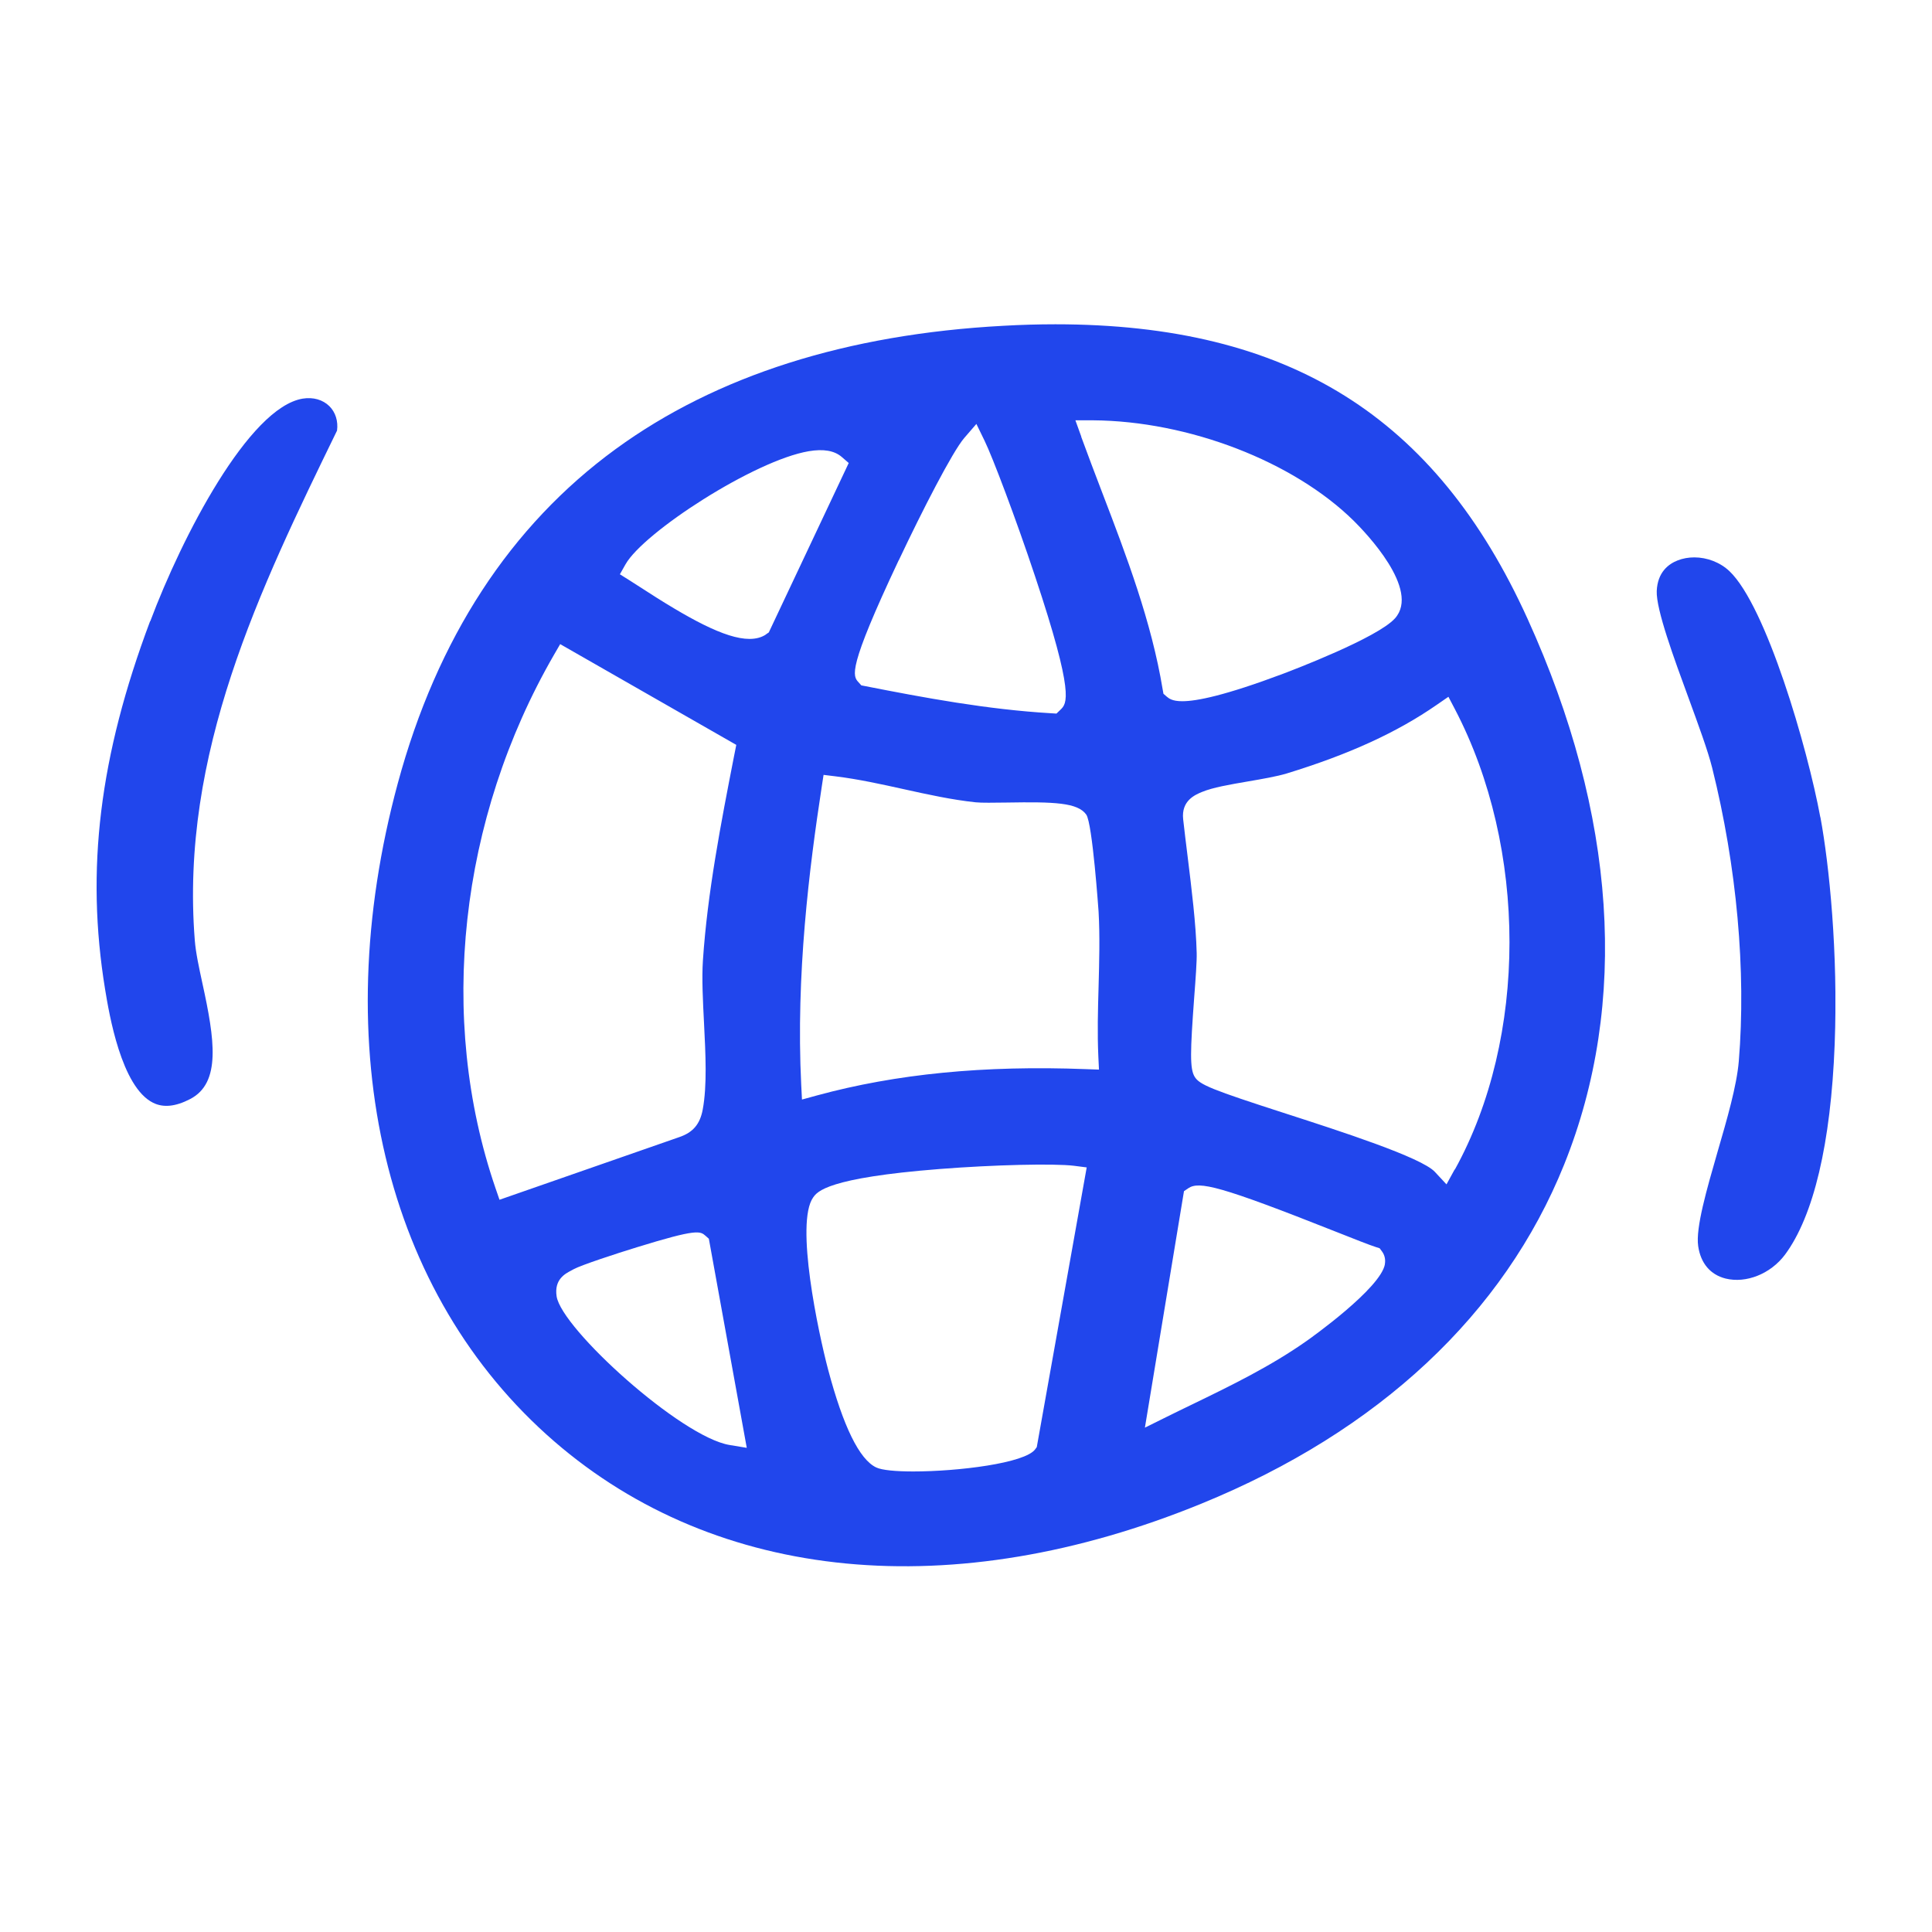 <svg width="40" height="40" viewBox="0 0 40 40" fill="none" xmlns="http://www.w3.org/2000/svg">
<g clip-path="url(#clip0_3867_2760)">
<path d="M21.851 6.714C21.502 6.714 21.144 6.724 20.774 6.745C17.531 6.919 14.83 7.778 12.746 9.298C10.566 10.889 9.048 13.217 8.236 16.217C6.751 21.708 7.963 26.802 11.476 29.843C14.852 32.764 19.737 33.233 24.88 31.129C28.545 29.631 31.139 27.204 32.384 24.111C33.729 20.769 33.467 16.862 31.628 12.815C29.727 8.625 26.687 6.714 21.851 6.714ZM18.609 11.599C19.089 10.581 19.718 9.355 19.962 9.07L20.215 8.777L20.385 9.126C20.549 9.462 21.031 10.733 21.429 11.929C22.255 14.404 22.089 14.566 21.955 14.695L21.873 14.774L21.76 14.767C20.439 14.689 19.137 14.446 17.916 14.206L17.833 14.19L17.777 14.128C17.653 13.994 17.538 13.866 18.606 11.601L18.609 11.599ZM10.342 24.841L10.259 24.6C9.053 21.084 9.506 16.956 11.471 13.555L11.598 13.336L15.244 15.422L15.198 15.653C14.927 17.041 14.647 18.478 14.553 19.886C14.528 20.263 14.553 20.73 14.576 21.183C14.608 21.817 14.642 22.474 14.549 22.973C14.492 23.276 14.347 23.447 14.06 23.544L10.338 24.841H10.342ZM15.105 29.917C14.099 29.751 11.627 27.511 11.524 26.839C11.471 26.489 11.702 26.37 11.827 26.305L11.876 26.278C12.031 26.193 12.761 25.953 13.187 25.823C14.438 25.436 14.496 25.488 14.61 25.588L14.676 25.647L15.461 29.976L15.105 29.917ZM15.863 13.133C15.768 13.198 15.652 13.228 15.517 13.228C15.016 13.228 14.25 12.805 13.236 12.145C13.156 12.093 13.09 12.05 13.038 12.018L12.834 11.89L12.951 11.683C13.326 11.02 15.618 9.533 16.744 9.342C17.051 9.29 17.277 9.33 17.429 9.462L17.572 9.586L15.917 13.094L15.859 13.133H15.863ZM21.468 29.957L21.434 30.004C21.226 30.295 19.83 30.465 18.908 30.465C18.547 30.465 18.257 30.438 18.141 30.382C17.792 30.217 17.458 29.533 17.144 28.351C16.944 27.596 16.459 25.32 16.836 24.791C16.922 24.671 17.122 24.386 19.454 24.203C20.575 24.115 21.822 24.086 22.234 24.136L22.499 24.17L21.466 29.957H21.468ZM22.74 21.872L22.753 22.145L22.477 22.135C20.378 22.055 18.557 22.232 16.91 22.681L16.604 22.765L16.588 22.452C16.476 20.183 16.756 17.964 17.014 16.284L17.051 16.043L17.297 16.073C17.777 16.132 18.255 16.238 18.716 16.34C19.204 16.448 19.708 16.559 20.201 16.611C20.329 16.624 20.576 16.619 20.839 16.616C21.829 16.599 22.314 16.616 22.49 16.866C22.619 17.048 22.743 18.858 22.745 18.875C22.774 19.392 22.758 19.918 22.745 20.427C22.731 20.904 22.718 21.397 22.74 21.871V21.872ZM22.387 9.04L22.265 8.702H22.628C24.61 8.716 26.782 9.553 28.032 10.787C28.267 11.02 29.415 12.209 28.881 12.803C28.516 13.208 26.758 13.876 26.558 13.952C25.358 14.402 24.774 14.518 24.478 14.518C24.266 14.518 24.2 14.459 24.155 14.422L24.088 14.364L24.072 14.275C23.84 12.868 23.323 11.512 22.821 10.201C22.674 9.816 22.526 9.429 22.385 9.042L22.387 9.04ZM28.674 26.169C28.593 26.672 27.114 27.72 27.052 27.763C26.305 28.289 25.485 28.688 24.691 29.073C24.512 29.16 24.33 29.247 24.15 29.337L23.704 29.558L24.513 24.662L24.601 24.602C24.825 24.45 25.253 24.548 27.657 25.501C28.033 25.65 28.359 25.779 28.486 25.819L28.564 25.844L28.613 25.91C28.667 25.983 28.689 26.076 28.672 26.171L28.674 26.169ZM30.117 24.213L29.948 24.521L29.707 24.262C29.429 23.962 27.743 23.418 26.629 23.058C25.083 22.559 24.835 22.459 24.734 22.293C24.632 22.127 24.642 21.774 24.725 20.645C24.754 20.262 24.781 19.9 24.776 19.729C24.761 19.123 24.671 18.406 24.586 17.713C24.554 17.453 24.522 17.199 24.496 16.961C24.454 16.576 24.745 16.455 24.885 16.397C25.11 16.303 25.463 16.243 25.836 16.179C26.127 16.129 26.431 16.077 26.643 16.013C27.936 15.616 28.923 15.164 29.749 14.591L29.988 14.426L30.122 14.682C31.63 17.566 31.628 21.486 30.122 24.213H30.117Z" fill="#2146EC"/>
<path d="M37.688 16.921C37.422 15.481 36.566 12.547 35.806 11.825C35.611 11.641 35.342 11.54 35.079 11.54C34.959 11.54 34.842 11.56 34.731 11.604C34.543 11.678 34.318 11.848 34.301 12.235C34.285 12.614 34.658 13.63 34.959 14.449C35.164 15.01 35.359 15.539 35.449 15.898C35.959 17.942 36.154 20.101 36 21.971C35.957 22.483 35.755 23.177 35.56 23.848C35.337 24.622 35.104 25.422 35.159 25.799C35.21 26.154 35.411 26.392 35.727 26.471C36.154 26.576 36.659 26.373 36.956 25.977C37.549 25.178 37.906 23.672 37.985 21.621C38.058 19.729 37.872 17.907 37.69 16.921H37.688Z" fill="#2146EC"/>
<path d="M3.107 12.863C2.058 15.656 1.771 18.008 2.176 20.483C2.258 20.983 2.509 22.505 3.17 22.832C3.382 22.937 3.633 22.912 3.936 22.755C4.584 22.42 4.443 21.514 4.192 20.365C4.121 20.037 4.053 19.726 4.033 19.468C3.726 15.603 5.376 12.202 6.978 8.915C7.004 8.719 6.946 8.535 6.819 8.409C6.683 8.275 6.483 8.218 6.268 8.253C5.154 8.436 3.768 11.11 3.111 12.863H3.107Z" fill="#2146EC"/>
</g>
<defs>
<clipPath id="clip0_3867_2760">
<rect width="36" height="25.714" fill="white" transform="translate(2 6.714)"/>
</clipPath>
</defs>
</svg>
